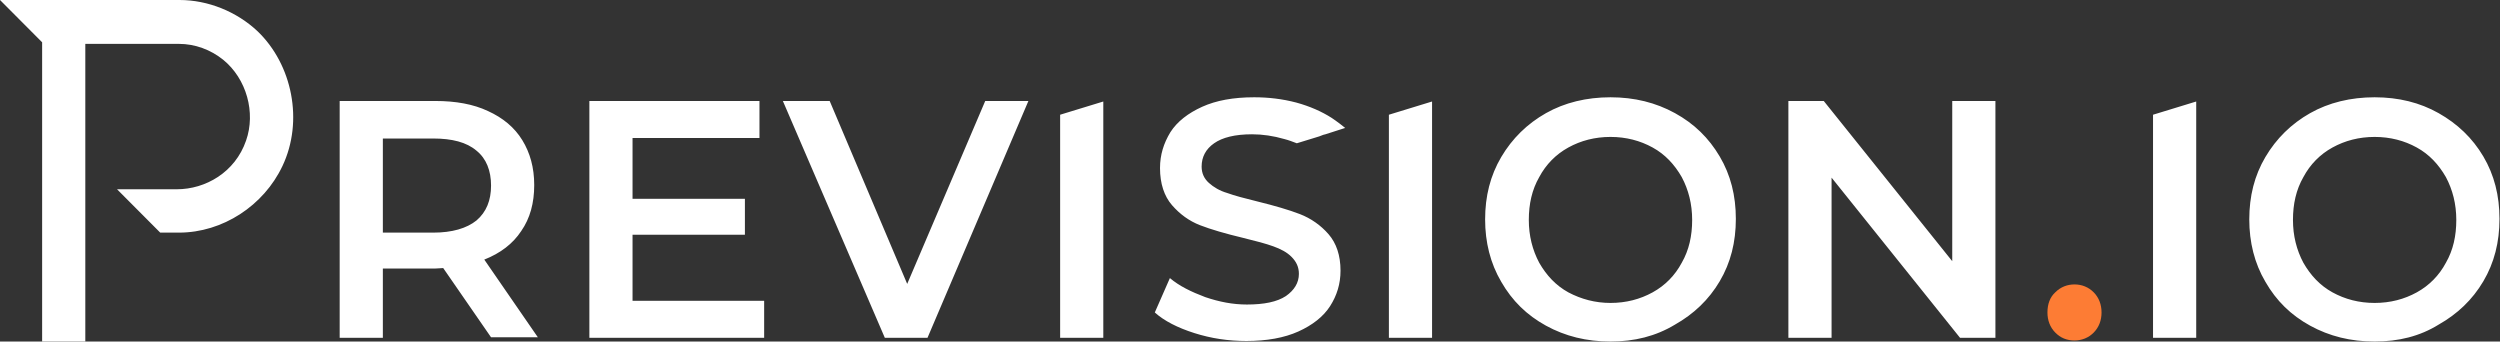 <svg width="183" height="25" viewBox="0 0 183 25" fill="none" xmlns="http://www.w3.org/2000/svg">
<rect x="0" y="0" width="183" height="25" fill="#333333" stroke="none"/>
<path d="M31.718 10.139H28.025V17.028H31.718C33.089 17.028 34.155 16.718 34.879 16.138C35.602 15.519 35.945 14.667 35.945 13.584C35.945 12.5 35.602 11.61 34.879 11.029C34.155 10.41 33.089 10.139 31.718 10.139ZM117.888 22.175C119.03 22.175 120.058 21.904 120.972 21.401C121.886 20.898 122.609 20.163 123.104 19.234C123.637 18.305 123.866 17.26 123.866 16.099C123.866 14.938 123.599 13.893 123.104 12.964C122.571 12.036 121.886 11.3 120.972 10.797C120.058 10.294 119.03 10.023 117.888 10.023C116.745 10.023 115.717 10.294 114.803 10.797C113.89 11.3 113.166 12.036 112.671 12.964C112.138 13.893 111.909 14.938 111.909 16.099C111.909 17.26 112.176 18.305 112.671 19.234C113.204 20.163 113.89 20.898 114.803 21.401C115.755 21.904 116.783 22.175 117.888 22.175ZM173.823 22.175C174.966 22.175 175.994 21.904 176.908 21.401C177.821 20.898 178.545 20.163 179.04 19.234C179.573 18.305 179.801 17.26 179.801 16.099C179.801 14.938 179.535 13.893 179.04 12.964C178.507 12.036 177.821 11.3 176.908 10.797C175.994 10.294 174.966 10.023 173.823 10.023C172.681 10.023 171.653 10.294 170.739 10.797C169.825 11.3 169.102 12.036 168.607 12.964C168.074 13.893 167.845 14.938 167.845 16.099C167.845 17.26 168.112 18.305 168.607 19.234C169.14 20.163 169.825 20.898 170.739 21.401C171.653 21.904 172.681 22.175 173.823 22.175ZM67.892 24.729H64.77L57.306 7.392H60.733L66.407 20.782L72.119 7.392H75.279L67.892 24.729ZM134.071 24.729H130.91V7.392H133.499L142.904 19.118V7.392H146.065V24.729H143.476L134.071 13.003V24.729ZM55.593 10.101H46.302V14.551H54.527V17.183H46.302V22.02H55.936V24.729H43.142V7.392H55.593V10.101ZM80.762 24.729H77.602V8.398L80.762 7.43V7.392V24.729ZM104.827 24.729H101.667V8.398L104.827 7.43V24.729ZM28.025 24.729H24.864V7.392H31.871C33.356 7.392 34.65 7.624 35.717 8.127C36.821 8.63 37.659 9.327 38.23 10.255C38.801 11.184 39.105 12.268 39.105 13.545C39.105 14.861 38.801 15.983 38.154 16.912C37.544 17.841 36.63 18.537 35.45 19.002L39.372 24.69H35.945L32.442 19.621C32.29 19.621 32.061 19.659 31.795 19.659H28.025V24.729ZM160.763 24.729H157.602V8.398L160.763 7.43V7.392V24.729ZM173.823 25C172.072 25 170.511 24.613 169.102 23.839C167.693 23.065 166.627 22.02 165.827 20.627C165.027 19.272 164.647 17.724 164.647 16.06C164.647 14.358 165.027 12.848 165.827 11.494C166.627 10.139 167.731 9.056 169.102 8.282C170.473 7.508 172.072 7.121 173.823 7.121C175.575 7.121 177.136 7.508 178.507 8.282C179.878 9.056 180.982 10.101 181.782 11.455C182.581 12.81 182.962 14.319 182.962 16.022C182.962 17.724 182.581 19.234 181.782 20.588C180.982 21.943 179.878 22.988 178.507 23.762C177.136 24.613 175.575 25 173.823 25ZM117.888 25C116.136 25 114.575 24.613 113.166 23.839C111.757 23.065 110.691 22.02 109.891 20.627C109.092 19.272 108.711 17.724 108.711 16.06C108.711 14.358 109.092 12.848 109.891 11.494C110.691 10.139 111.795 9.056 113.166 8.282C114.537 7.508 116.136 7.121 117.888 7.121C119.639 7.121 121.2 7.508 122.609 8.282C124.018 9.056 125.084 10.101 125.884 11.455C126.684 12.81 127.064 14.319 127.064 16.022C127.064 17.724 126.684 19.234 125.884 20.588C125.084 21.943 123.98 22.988 122.609 23.762C121.2 24.613 119.639 25 117.888 25ZM96.564 9.985L94.927 10.488C94.622 10.371 94.318 10.255 94.013 10.178C93.213 9.946 92.414 9.83 91.652 9.83C90.396 9.83 89.482 10.062 88.873 10.488C88.263 10.913 87.959 11.494 87.959 12.19C87.959 12.694 88.149 13.081 88.492 13.39C88.835 13.7 89.291 13.971 89.825 14.125C90.358 14.319 91.081 14.512 92.033 14.745C93.29 15.054 94.356 15.364 95.155 15.673C95.955 15.983 96.678 16.486 97.25 17.144C97.821 17.802 98.126 18.692 98.126 19.814C98.126 20.782 97.859 21.633 97.364 22.407C96.869 23.181 96.069 23.8 95.041 24.265C94.013 24.729 92.719 24.961 91.234 24.961C89.901 24.961 88.644 24.768 87.426 24.381C86.207 23.994 85.217 23.491 84.532 22.872L85.636 20.356C86.322 20.936 87.197 21.362 88.225 21.749C89.253 22.098 90.243 22.291 91.272 22.291C92.528 22.291 93.48 22.098 94.127 21.672C94.737 21.246 95.079 20.704 95.079 20.046C95.079 19.543 94.889 19.156 94.546 18.808C94.204 18.46 93.747 18.228 93.213 18.034C92.68 17.841 91.957 17.647 91.005 17.415C89.71 17.105 88.644 16.796 87.845 16.486C87.045 16.177 86.359 15.673 85.788 15.015C85.217 14.358 84.913 13.429 84.913 12.306C84.913 11.339 85.179 10.488 85.674 9.675C86.169 8.901 86.969 8.282 87.997 7.817C89.025 7.353 90.281 7.121 91.805 7.121C92.833 7.121 93.861 7.237 94.889 7.508C95.879 7.779 96.755 8.166 97.478 8.63C97.478 8.63 97.897 8.901 98.468 9.365L97.021 9.83L96.869 9.868L96.564 9.985ZM6.245 25H3.084V3.096L0 0H5.788H13.023C13.06 0 13.099 0 13.137 0C15.231 0 17.325 0.851 18.848 2.283C21.399 4.721 22.237 8.862 20.676 12.152C19.305 15.054 16.297 17.028 13.099 17.028C13.06 17.028 13.023 17.028 12.984 17.028H11.728L8.567 13.854H12.946C15.041 13.854 17.211 12.616 18.011 10.294C18.734 8.243 18.049 5.766 16.335 4.373C15.421 3.638 14.279 3.212 13.099 3.212C13.06 3.212 13.06 3.212 13.023 3.212H12.984H6.245V25Z" fill="white"/>
<path d="M151.853 24.923C151.282 24.923 150.825 24.729 150.444 24.342C150.063 23.955 149.873 23.452 149.873 22.872C149.873 22.252 150.063 21.749 150.444 21.401C150.825 21.014 151.32 20.82 151.853 20.82C152.386 20.82 152.881 21.014 153.262 21.401C153.642 21.788 153.833 22.291 153.833 22.872C153.833 23.452 153.642 23.955 153.262 24.342C152.881 24.729 152.386 24.923 151.853 24.923Z" fill="#FD7C34"/>
</svg>